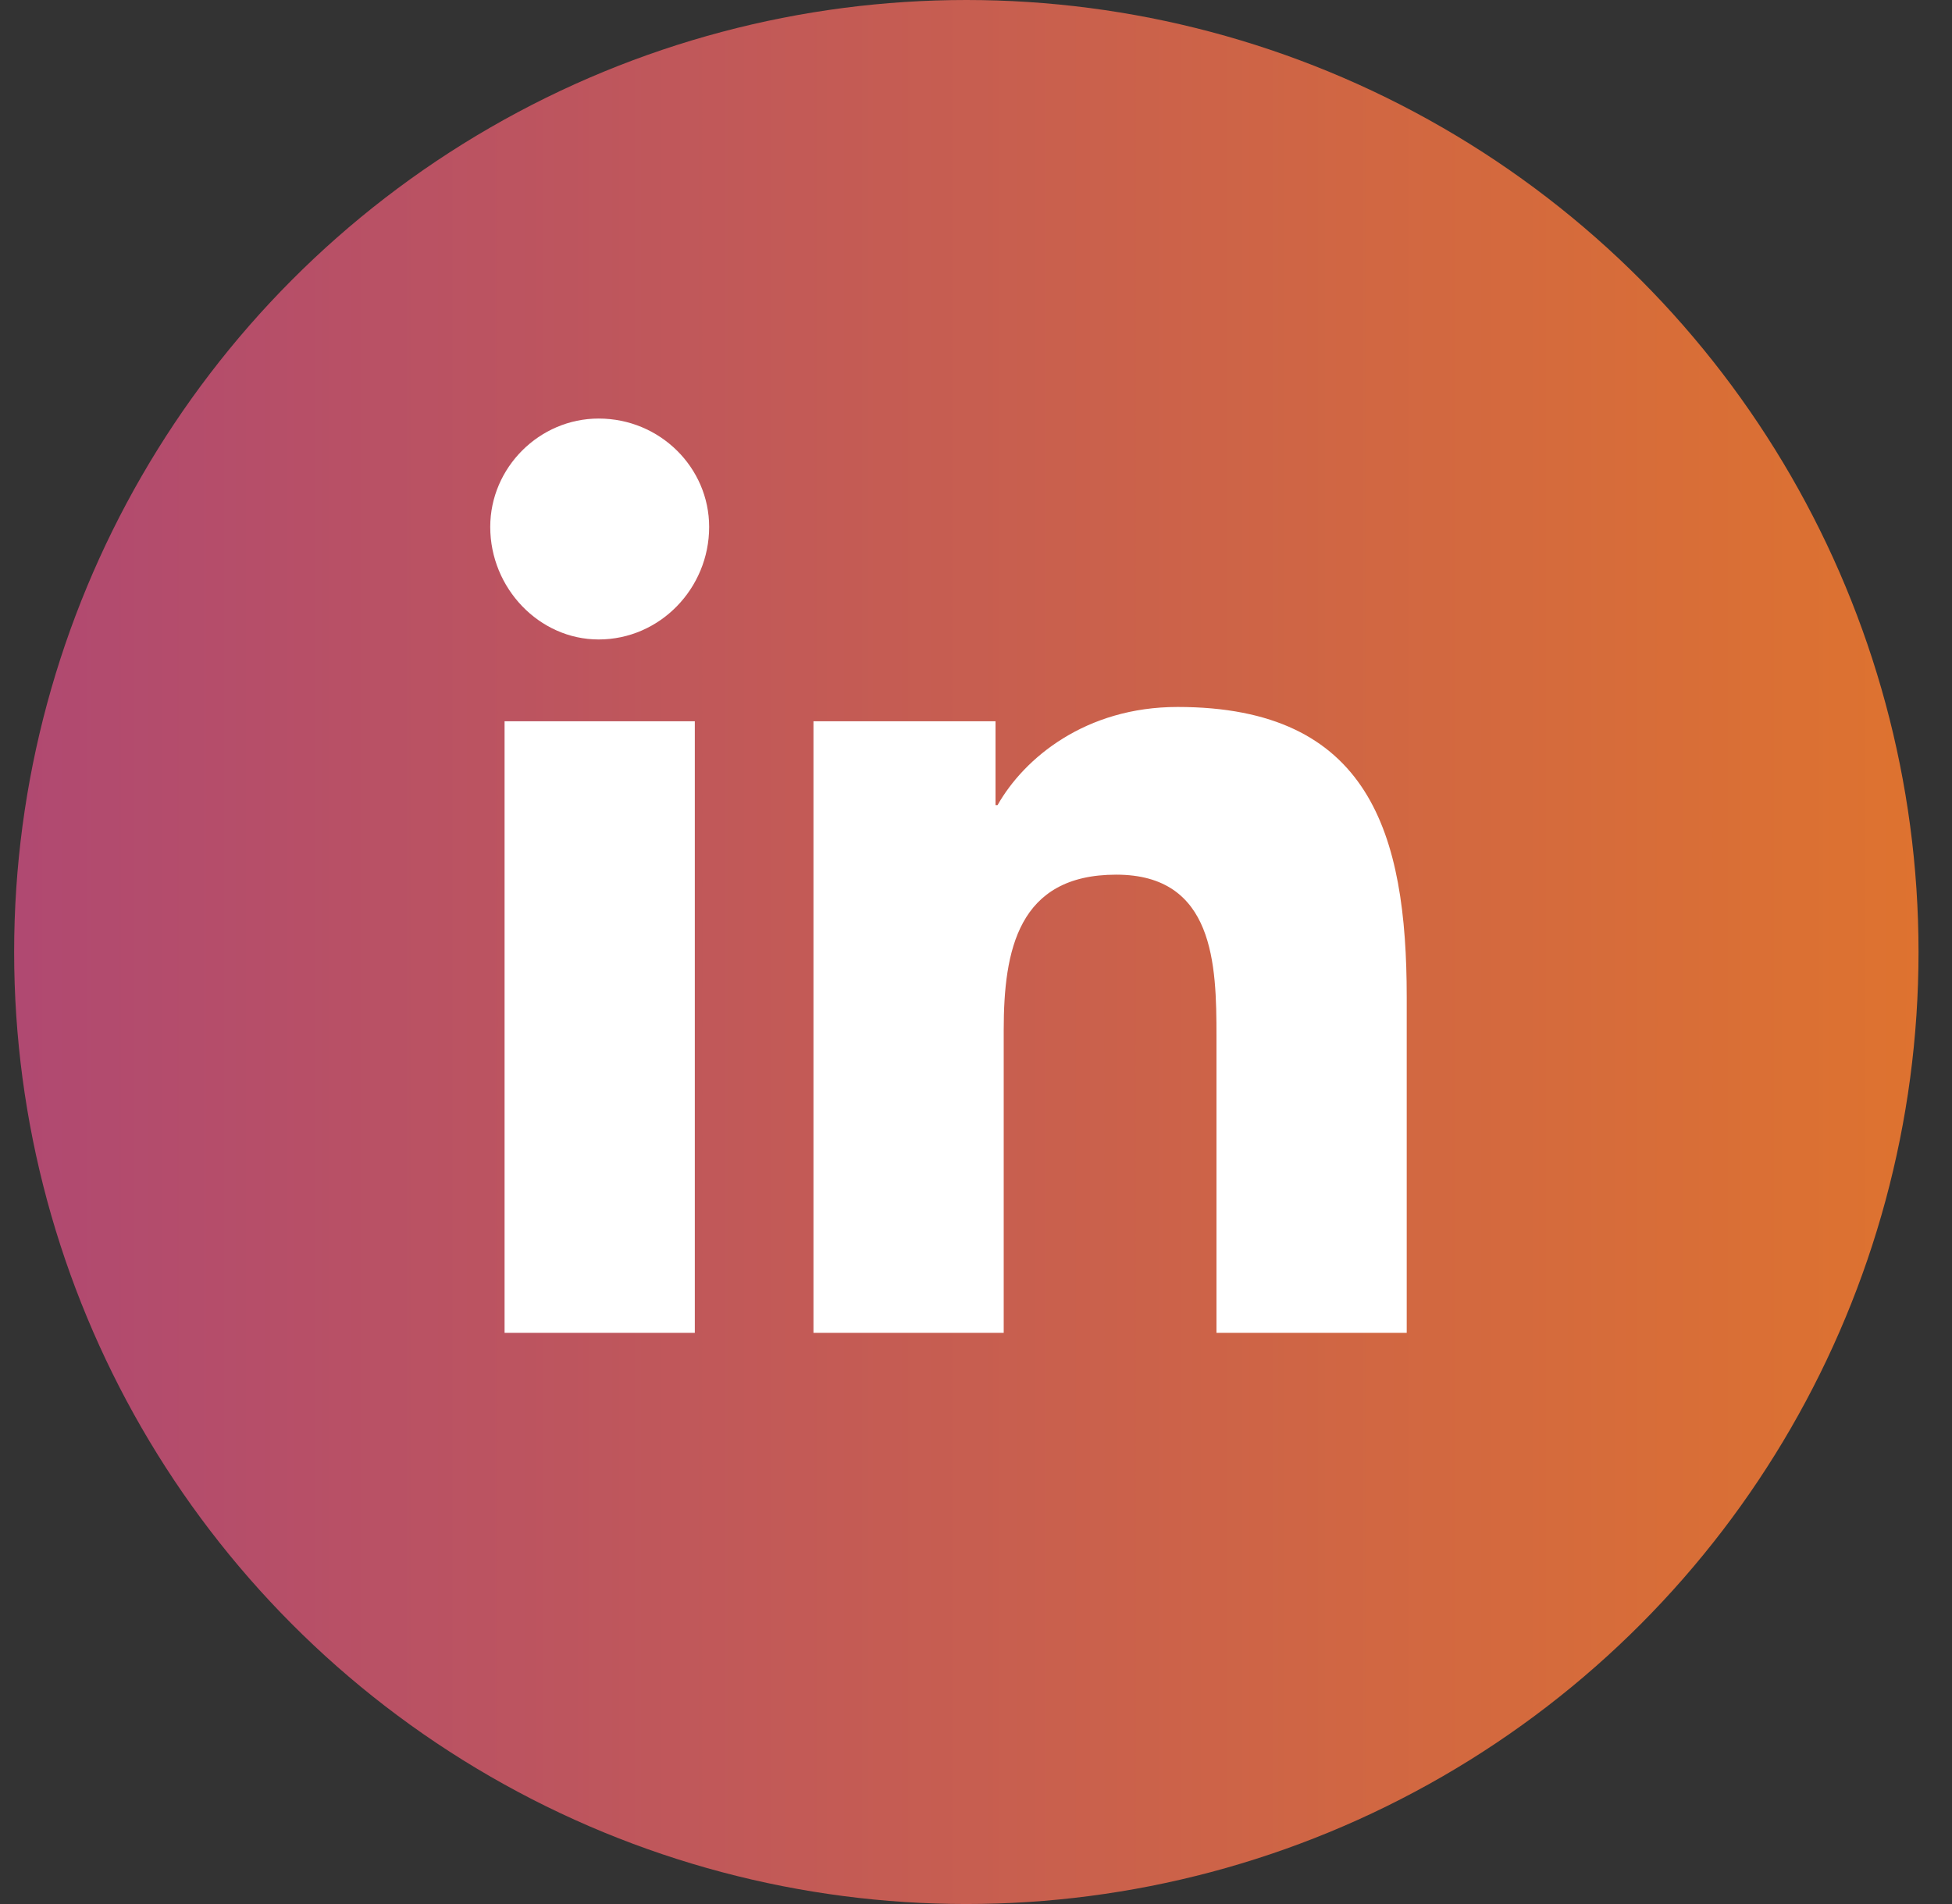 <?xml version="1.0" encoding="UTF-8"?> <svg xmlns="http://www.w3.org/2000/svg" width="41" height="40" viewBox="0 0 41 40" fill="none"><rect x="0" y="0" width="41" height="40" fill="#333333" stroke="none"/> <circle cx="20.297" cy="20" r="20" fill="url(#paint0_linear_2851_10359)"></circle> <path d="M14.594 28V15.152H10.598V28H14.594ZM12.574 13.434C13.863 13.434 14.895 12.359 14.895 11.07C14.895 9.824 13.863 8.793 12.574 8.793C11.328 8.793 10.297 9.824 10.297 11.07C10.297 12.359 11.328 13.434 12.574 13.434ZM29.504 28H29.547V20.953C29.547 17.516 28.773 14.852 24.734 14.852C22.801 14.852 21.512 15.926 20.953 16.914H20.91V15.152H17.086V28H21.082V21.641C21.082 19.965 21.383 18.375 23.445 18.375C25.508 18.375 25.551 20.266 25.551 21.77V28H29.504Z" fill="white"></path> <defs> <linearGradient id="paint0_linear_2851_10359" x1="58.797" y1="20" x2="-19.703" y2="20" gradientUnits="userSpaceOnUse"> <stop stop-color="#F38611"></stop> <stop offset="1" stop-color="#993492"></stop> </linearGradient> </defs> </svg> 